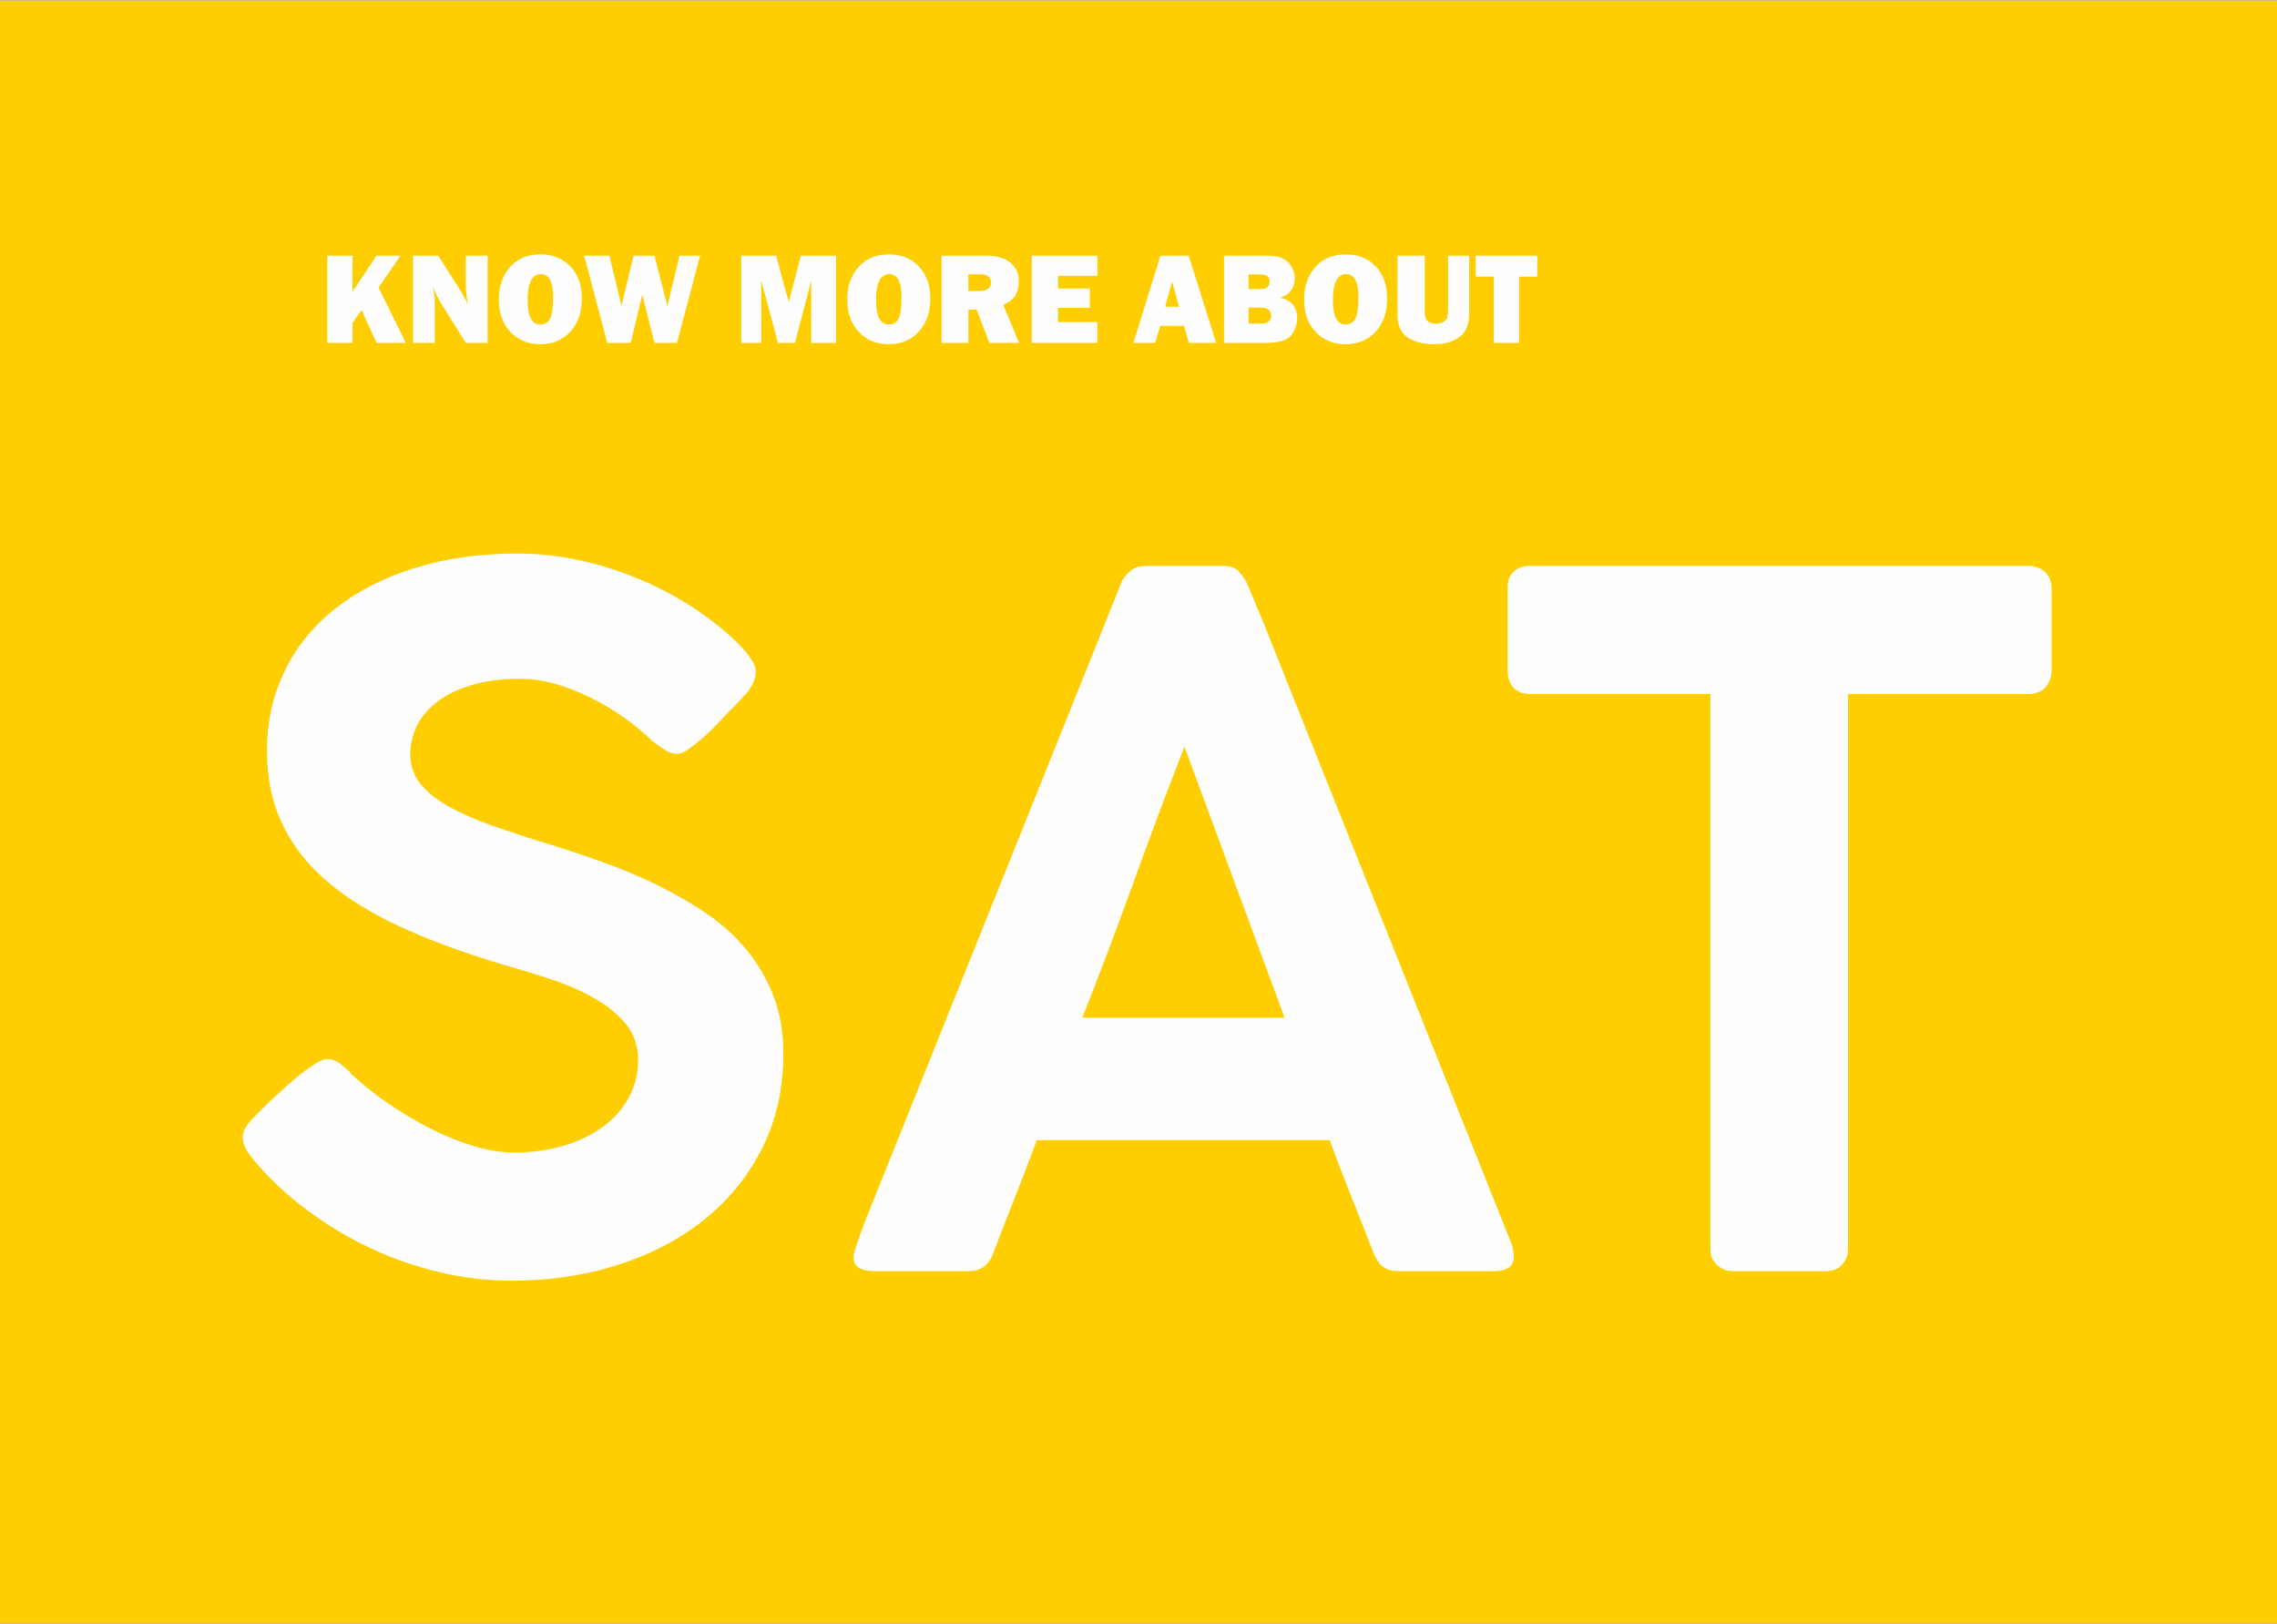 <?xml version="1.0" encoding="UTF-8"?>
<!DOCTYPE svg PUBLIC "-//W3C//DTD SVG 1.1//EN" "http://www.w3.org/Graphics/SVG/1.1/DTD/svg11.dtd">
<!-- Creator: CorelDRAW 2020 (64-Bit) -->
<svg xmlns="http://www.w3.org/2000/svg" xml:space="preserve" width="394px" height="281px" version="1.1" style="shape-rendering:geometricPrecision; text-rendering:geometricPrecision; image-rendering:optimizeQuality; fill-rule:evenodd; clip-rule:evenodd"
viewBox="0 0 359.342 256.106"
 xmlns:xlink="http://www.w3.org/1999/xlink"
 xmlns:xodm="http://www.corel.com/coreldraw/odm/2003">
 <rect x="0" y="0" width="359.342" height="256.106" fill="#333333" stroke="none"/>
 <defs>
  <style type="text/css">
   <![CDATA[
    .fil0 {fill:#FECE00}
    .fil1 {fill:#FEFEFE;fill-rule:nonzero}
   ]]>
  </style>
 </defs>
 <g id="Layer_x0020_1">
  <rect class="fil0" width="359.342" height="256.105"/>
  <path class="fil1" d="M106.919 118.87c-0.649,0 -1.248,-0.175 -1.797,-0.499 -0.55,-0.325 -1.174,-0.749 -1.873,-1.299l-0.15 -0.074c-0.949,-0.949 -2.172,-1.998 -3.67,-3.146 -1.498,-1.149 -3.171,-2.223 -5.019,-3.221 -1.848,-0.999 -3.82,-1.848 -5.942,-2.547 -2.123,-0.7 -4.295,-1.049 -6.492,-1.049 -2.796,0 -5.269,0.325 -7.416,0.949 -2.147,0.624 -3.945,1.473 -5.393,2.547 -1.448,1.073 -2.547,2.322 -3.296,3.77 -0.749,1.473 -1.124,3.021 -1.124,4.669 0,1.798 0.55,3.371 1.673,4.719 1.124,1.349 2.647,2.547 4.57,3.596 1.922,1.048 4.12,2.022 6.616,2.896 2.497,0.874 5.119,1.748 7.865,2.597 3.147,0.949 6.268,1.972 9.339,3.071 3.096,1.099 6.067,2.322 8.889,3.72 2.796,1.373 5.443,2.897 7.89,4.57 2.447,1.672 4.544,3.595 6.317,5.767 1.772,2.172 3.171,4.594 4.194,7.291 1.024,2.672 1.524,5.668 1.524,9.039 0,5.443 -1.099,10.362 -3.296,14.781 -2.198,4.395 -5.219,8.165 -9.089,11.286 -3.87,3.121 -8.414,5.518 -13.633,7.191 -5.218,1.673 -10.836,2.522 -16.829,2.522 -3.845,0 -7.665,-0.45 -11.46,-1.348 -3.795,-0.899 -7.441,-2.173 -10.936,-3.821 -3.496,-1.648 -6.792,-3.645 -9.913,-5.967 -3.121,-2.322 -5.918,-4.919 -8.364,-7.815l0 0.075 -0.15 -0.3c-1.099,-1.248 -1.648,-2.397 -1.648,-3.446 0,-0.549 0.15,-1.073 0.449,-1.573 0.3,-0.499 0.749,-1.048 1.349,-1.648l2.471 -2.472c0.749,-0.649 1.548,-1.373 2.397,-2.172 0.849,-0.799 1.698,-1.523 2.547,-2.172 0.849,-0.65 1.648,-1.199 2.372,-1.648 0.724,-0.45 1.298,-0.674 1.748,-0.674 0.699,0 1.348,0.224 1.947,0.674 0.6,0.449 1.099,0.874 1.499,1.273l0.299 0.3 -0.075 0c1.748,1.648 3.721,3.221 5.893,4.719 2.172,1.498 4.394,2.822 6.691,3.995 2.298,1.174 4.595,2.098 6.867,2.771 2.272,0.675 4.394,1.024 6.392,1.024 2.747,0 5.318,-0.349 7.715,-1.048 2.397,-0.699 4.47,-1.698 6.217,-2.972 1.748,-1.273 3.122,-2.796 4.12,-4.619 0.999,-1.798 1.498,-3.795 1.498,-5.992 0,-2.198 -0.649,-4.095 -1.947,-5.668 -1.298,-1.574 -2.996,-2.946 -5.094,-4.12 -2.097,-1.174 -4.444,-2.197 -7.066,-3.046 -2.622,-0.849 -5.268,-1.648 -7.915,-2.397 -6.092,-1.848 -11.411,-3.845 -15.98,-5.993 -4.569,-2.147 -8.389,-4.569 -11.436,-7.241 -3.046,-2.671 -5.318,-5.693 -6.841,-9.014 -1.523,-3.32 -2.297,-7.066 -2.297,-11.21 0,-4.645 0.949,-8.889 2.821,-12.709 1.873,-3.846 4.545,-7.117 7.99,-9.838 3.471,-2.721 7.616,-4.844 12.485,-6.367 4.843,-1.523 10.262,-2.297 16.254,-2.297 4.545,0 9.164,0.699 13.858,2.122 4.694,1.423 9.038,3.396 13.034,5.893 1.198,0.749 2.421,1.598 3.67,2.547 1.248,0.948 2.397,1.897 3.446,2.871 1.048,0.974 1.922,1.922 2.596,2.846 0.675,0.924 0.999,1.723 0.999,2.373 0,0.599 -0.15,1.198 -0.45,1.822 -0.299,0.624 -0.673,1.199 -1.123,1.698l-2.247 2.397 0 -0.075c-0.749,0.799 -1.523,1.623 -2.322,2.472 -0.799,0.849 -1.598,1.598 -2.397,2.272 -0.799,0.674 -1.523,1.249 -2.172,1.698 -0.65,0.449 -1.199,0.674 -1.649,0.674z"/>
  <path id="1" class="fil1" d="M134.785 197.746c0.249,-0.999 0.549,-1.922 0.873,-2.771 0.325,-0.849 0.6,-1.623 0.849,-2.322l40.375 -100.599c0.149,-0.549 0.574,-1.149 1.248,-1.823 0.674,-0.674 1.573,-1.024 2.722,-1.024l12.06 0c1.198,0 2.072,0.3 2.596,0.899 0.525,0.599 0.899,1.124 1.149,1.573l2.472 5.843 39.55 99.026c0,0.15 0.05,0.399 0.125,0.774 0.075,0.374 0.1,0.699 0.1,0.949 0,1.498 -1.099,2.247 -3.296,2.247l-14.756 0c-1.099,0 -1.948,-0.225 -2.547,-0.675 -0.599,-0.449 -1.099,-1.148 -1.498,-2.097l-1.349 -3.445c-0.948,-2.397 -1.897,-4.795 -2.846,-7.191 -0.949,-2.397 -1.873,-4.819 -2.772,-7.266l-46.217 0c-1.298,3.495 -2.546,6.766 -3.77,9.837 -1.223,3.072 -2.272,5.768 -3.121,8.065 -0.699,1.848 -1.998,2.772 -3.895,2.772l-14.981 0c-0.949,0 -1.698,-0.175 -2.272,-0.525 -0.575,-0.349 -0.874,-0.873 -0.874,-1.572 0,-0.3 0.025,-0.525 0.075,-0.675zm52.134 -79.999c-2.696,6.891 -5.368,14.032 -8.04,21.423 -2.671,7.39 -5.368,14.507 -8.065,21.348l31.91 0 -15.805 -42.771z"/>
  <path id="2" class="fil1" d="M237.93 92.503c0,-0.998 0.325,-1.798 0.974,-2.397 0.649,-0.599 1.473,-0.899 2.472,-0.899l78.726 0c0.899,0 1.723,0.275 2.447,0.824 0.724,0.55 1.124,1.374 1.224,2.472l0 13.159c0,1.023 -0.3,1.897 -0.924,2.646 -0.625,0.749 -1.548,1.124 -2.747,1.124l-28.464 0 0 87.64c0,0.899 -0.3,1.698 -0.924,2.397 -0.624,0.699 -1.498,1.049 -2.597,1.049l-14.681 0c-0.899,0 -1.723,-0.325 -2.447,-0.974 -0.724,-0.649 -1.074,-1.473 -1.074,-2.472l0 -87.64 -28.539 0c-0.999,0 -1.823,-0.325 -2.472,-0.949 -0.649,-0.624 -0.974,-1.548 -0.974,-2.821l0 -13.159z"/>
  <polygon class="fil1" points="64.053,54.03 59.434,54.03 57.061,48.857 55.634,50.852 55.634,54.03 51.651,54.03 51.651,40.266 55.634,40.266 55.634,45.944 59.417,40.266 63.207,40.266 59.737,45.294 "/>
  <path id="1" class="fil1" d="M76.948 54.03l-3.446 0 -3.784 -6.07c-0.488,-0.781 -0.966,-1.73 -1.441,-2.859 0.224,0.888 0.333,1.641 0.333,2.26l0 6.669 -3.425 0 0 -13.764 3.983 0 3.209 5.042c0.64,1.001 1.121,1.885 1.448,2.645 -0.217,-1.177 -0.323,-2.38 -0.323,-3.612l0 -4.075 3.446 0 0 13.764z"/>
  <path id="2" class="fil1" d="M85.288 54.237c-1.936,0 -3.515,-0.643 -4.736,-1.926 -1.221,-1.283 -1.83,-3 -1.83,-5.149 0,-2.054 0.585,-3.753 1.751,-5.094 1.166,-1.338 2.786,-2.009 4.857,-2.009 1.916,0 3.481,0.633 4.688,1.895 1.207,1.263 1.809,2.948 1.809,5.056 0,2.185 -0.609,3.935 -1.826,5.252 -1.218,1.318 -2.786,1.975 -4.713,1.975zm-0.017 -3.116c0.716,0 1.232,-0.313 1.545,-0.936 0.313,-0.622 0.471,-1.761 0.471,-3.416 0,-2.397 -0.647,-3.594 -1.937,-3.594 -1.392,0 -2.087,1.366 -2.087,4.1 0,2.563 0.67,3.846 2.008,3.846z"/>
  <polygon id="3" class="fil1" points="110.479,40.266 106.833,54.03 103.287,54.03 101.358,46.433 99.535,54.03 95.837,54.03 92.195,40.266 96.168,40.266 98.083,48.173 99.982,40.266 103.287,40.266 105.32,48.19 107.246,40.266 "/>
  <polygon id="4" class="fil1" points="131.938,40.266 131.938,54.03 128.017,54.03 128.017,44.187 125.455,54.03 122.775,54.03 120.134,44.187 120.134,54.03 116.976,54.03 116.976,40.266 122.483,40.266 124.478,47.578 126.383,40.266 "/>
  <path id="5" class="fil1" d="M140.275 54.237c-1.936,0 -3.515,-0.643 -4.736,-1.926 -1.221,-1.283 -1.83,-3 -1.83,-5.149 0,-2.054 0.585,-3.753 1.751,-5.094 1.166,-1.338 2.786,-2.009 4.857,-2.009 1.916,0 3.481,0.633 4.688,1.895 1.207,1.263 1.809,2.948 1.809,5.056 0,2.185 -0.609,3.935 -1.826,5.252 -1.218,1.318 -2.786,1.975 -4.713,1.975zm-0.017 -3.116c0.716,0 1.232,-0.313 1.545,-0.936 0.313,-0.622 0.471,-1.761 0.471,-3.416 0,-2.397 -0.647,-3.594 -1.937,-3.594 -1.393,0 -2.087,1.366 -2.087,4.1 0,2.563 0.67,3.846 2.008,3.846z"/>
  <path id="6" class="fil1" d="M160.826 54.03l-4.681 0 -2.026 -5.262 -1.3 0 0 5.262 -4.23 0 0 -13.764 7.188 0c1.586,0 2.817,0.371 3.694,1.114 0.877,0.743 1.314,1.723 1.314,2.941 0,0.794 -0.162,1.496 -0.485,2.105 -0.323,0.609 -0.976,1.145 -1.964,1.609l2.49 5.995zm-8.007 -8.193l1.806 0c0.53,0 0.956,-0.11 1.28,-0.333 0.323,-0.224 0.484,-0.55 0.484,-0.984 0,-0.884 -0.539,-1.324 -1.623,-1.324l-1.947 0 0 2.641z"/>
  <polygon id="7" class="fil1" points="173.188,50.749 173.188,54.03 162.828,54.03 162.828,40.266 173.188,40.266 173.188,43.444 166.976,43.444 166.976,45.445 171.991,45.445 171.991,48.5 166.976,48.5 166.976,50.749 "/>
  <path id="8" class="fil1" d="M187.613 54.03l-0.76 -2.703 -3.745 0 -0.812 2.703 -3.426 0 4.258 -13.764 4.465 0 4.33 13.764 -4.31 0zm-3.738 -5.716l2.201 0 -1.104 -3.986 -1.097 3.986z"/>
  <path id="9" class="fil1" d="M193.168 54.03l0 -13.764 6.989 0c1.451,0 2.511,0.364 3.178,1.097 0.664,0.732 0.998,1.568 0.998,2.507 0,0.685 -0.193,1.304 -0.578,1.857 -0.382,0.554 -0.956,0.936 -1.716,1.146 1.778,0.43 2.665,1.499 2.665,3.209 0,1.025 -0.313,1.936 -0.942,2.741 -0.63,0.805 -1.975,1.207 -4.035,1.207l-6.559 0zm3.88 -8.502l1.971 0c0.495,0 0.842,-0.124 1.045,-0.371 0.203,-0.248 0.306,-0.513 0.306,-0.795 0,-0.763 -0.474,-1.145 -1.424,-1.145l-1.898 0 0 2.311zm0 5.448l2.074 0c0.516,0 0.894,-0.127 1.135,-0.382 0.24,-0.251 0.361,-0.54 0.361,-0.856 0,-0.32 -0.117,-0.612 -0.351,-0.877 -0.234,-0.268 -0.664,-0.402 -1.286,-0.402l-1.933 0 0 2.517z"/>
  <path id="10" class="fil1" d="M212.374 54.237c-1.936,0 -3.515,-0.643 -4.736,-1.926 -1.221,-1.283 -1.83,-3 -1.83,-5.149 0,-2.054 0.585,-3.753 1.751,-5.094 1.166,-1.338 2.786,-2.009 4.856,-2.009 1.916,0 3.481,0.633 4.688,1.895 1.207,1.263 1.809,2.948 1.809,5.056 0,2.185 -0.608,3.935 -1.826,5.252 -1.217,1.318 -2.786,1.975 -4.712,1.975zm-0.017 -3.116c0.715,0 1.231,-0.313 1.544,-0.936 0.313,-0.622 0.472,-1.761 0.472,-3.416 0,-2.397 -0.647,-3.594 -1.937,-3.594 -1.393,0 -2.088,1.366 -2.088,4.1 0,2.563 0.671,3.846 2.009,3.846z"/>
  <path id="11" class="fil1" d="M231.852 40.266l0 9.111c0,1.726 -0.513,2.968 -1.537,3.725 -1.026,0.756 -2.363,1.135 -4.011,1.135 -1.737,0 -3.13,-0.365 -4.182,-1.09 -1.053,-0.726 -1.579,-1.906 -1.579,-3.547l0 -9.334 4.292 0 0 8.836c0,0.66 0.141,1.138 0.42,1.441 0.278,0.302 0.726,0.454 1.338,0.454 0.509,0 0.929,-0.11 1.256,-0.327 0.326,-0.22 0.522,-0.464 0.584,-0.743 0.065,-0.275 0.096,-0.812 0.096,-1.609l0 -8.052 3.323 0z"/>
  <polygon id="12" class="fil1" points="239.752,43.568 239.752,54.03 235.749,54.03 235.749,43.568 232.901,43.568 232.901,40.266 242.6,40.266 242.6,43.568 "/>
 </g>
</svg>
